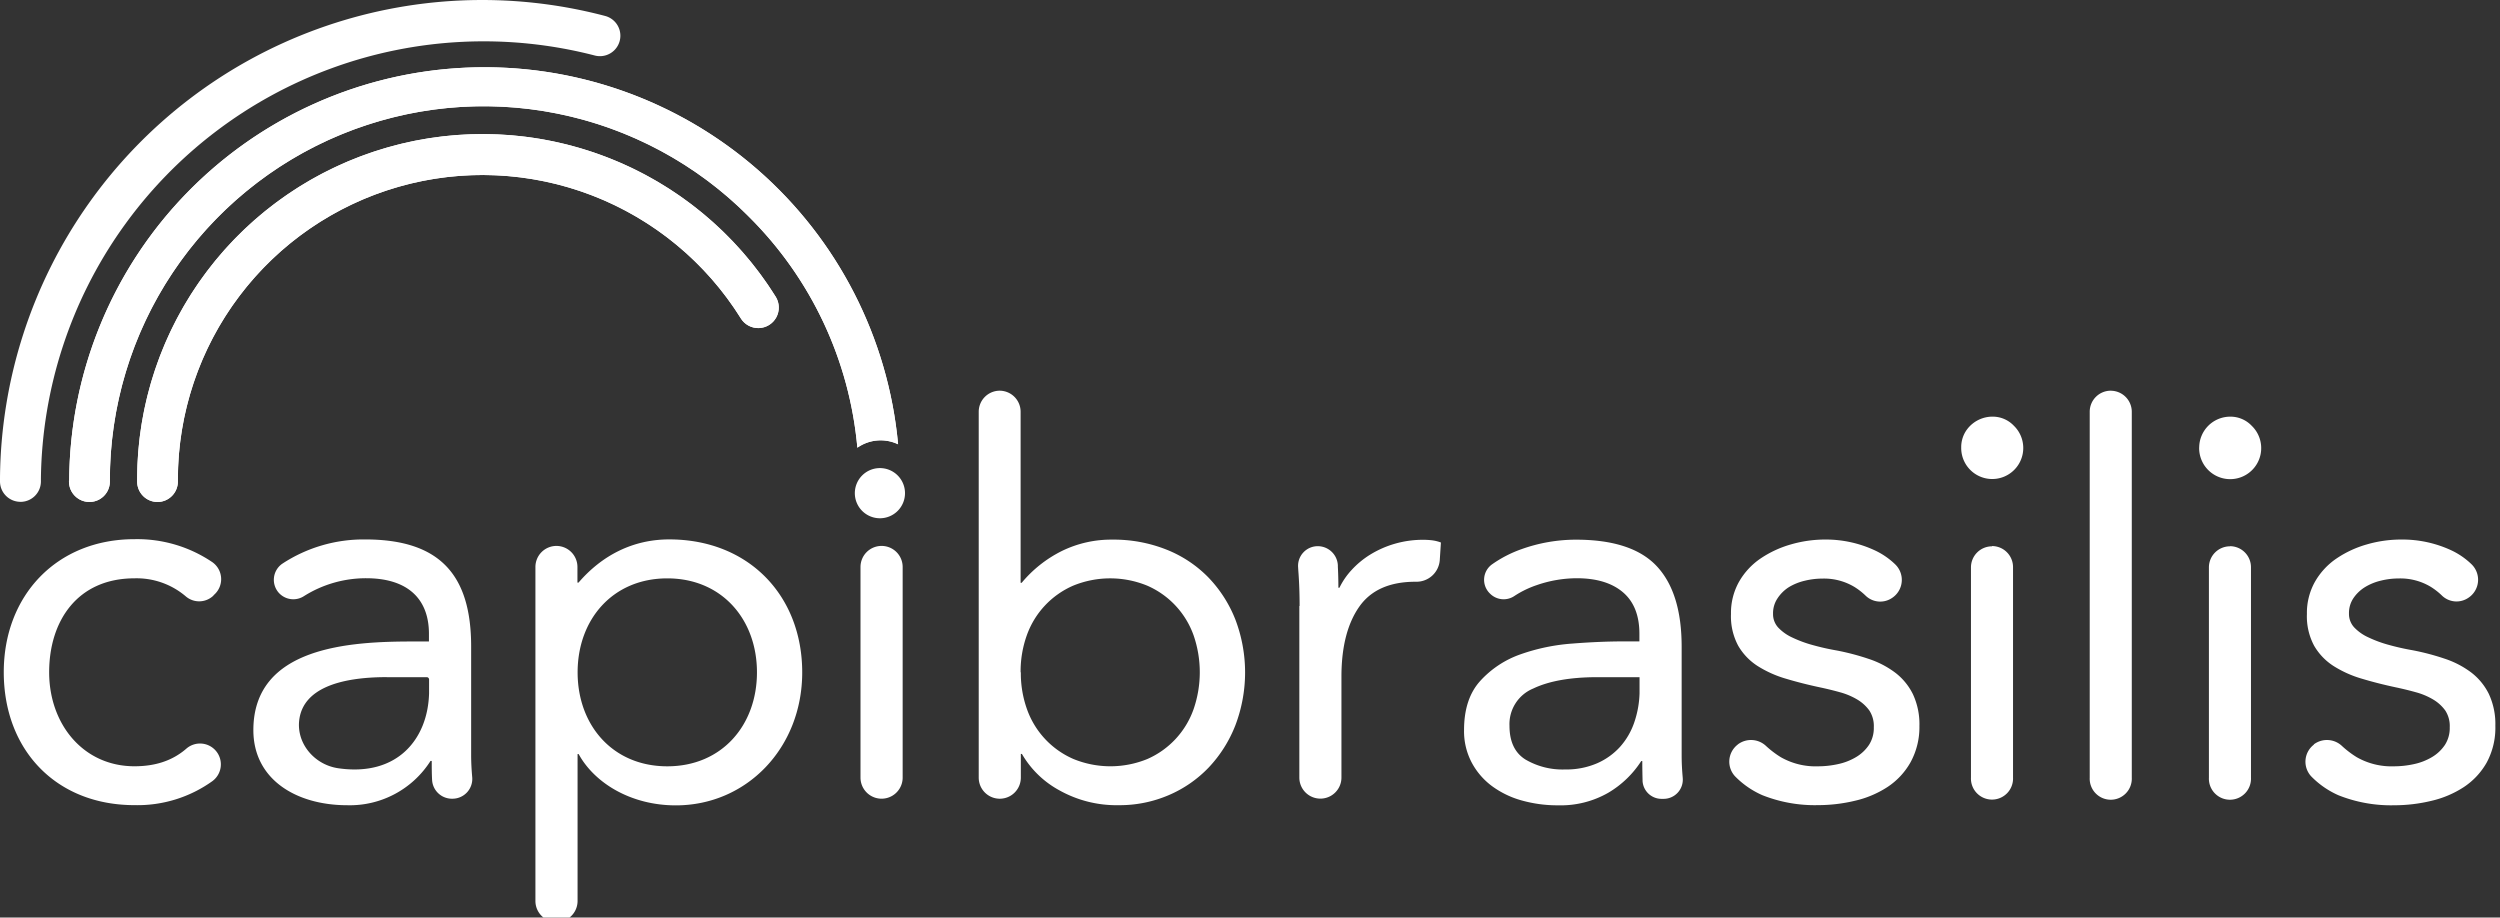 <svg id="Layer_1" data-name="Layer 1" xmlns="http://www.w3.org/2000/svg" xmlns:xlink="http://www.w3.org/1999/xlink" viewBox="0 0 564 207"><rect x="0" y="0" width="564" height="207" fill="#333333" stroke="none"/><defs><clipPath id="clip-path"><path d="M15.56,108.46v0.17a4.61,4.61,0,0,0,9.23,0v-0.17A84.32,84.32,0,0,1,168.9,48.84,83.94,83.94,0,0,1,193.42,101a9.14,9.14,0,0,1,9.19-.77,93.7,93.7,0,0,0-187,8.26" style="fill:#fff"/></clipPath><clipPath id="clip-path-2"><path d="M30.94,108.11v0.56a4.61,4.61,0,0,0,4.61,4.58h0a4.62,4.62,0,0,0,4.58-4.65v-0.49a68.71,68.71,0,0,1,127-36.29A4.61,4.61,0,1,0,175,66.95,77.93,77.93,0,0,0,30.94,108.11" style="fill:#fff"/></clipPath></defs><title>cb_logo-white</title><path d="M48.05,134.46a4.64,4.64,0,0,1-6.07.14,17.11,17.11,0,0,0-11.64-4.13c-12.79,0-19.25,9.51-19.25,21.2s7.68,21.2,19.25,21.2c4.68,0,8.54-1.25,11.67-3.95a4.7,4.7,0,1,1,5.88,7.32,29,29,0,0,1-17.55,5.4c-17.67,0-29.49-12.43-29.49-30,0-17.3,11.94-30,29.49-30a30.19,30.19,0,0,1,17.6,5.21,4.69,4.69,0,0,1,.36,7.33Z" style="fill:#fff"/><path d="M63,133.85a4.41,4.41,0,0,1,.72-6.7,33.38,33.38,0,0,1,18.69-5.45c16.82,0,23.88,8,23.88,24.13v24.49c0,1.62.09,3.33,0.24,5a4.47,4.47,0,0,1-4.45,4.87h-0.11a4.48,4.48,0,0,1-4.49-4.24c-0.08-1.53-.08-3-0.08-4.29H97.13a21.56,21.56,0,0,1-18.77,10c-11.58,0-21.2-5.85-21.2-16.94,0-18.89,21.93-20,35.95-20h3.66V143c0-8.29-5.24-12.55-14.14-12.55a26.24,26.24,0,0,0-14,4A4.42,4.42,0,0,1,63,133.85Zm24.29,18.91c-11.13,0-18.63,2.8-19.72,9.26-0.93,5.48,3.26,10.51,8.76,11.3,13.38,1.93,20.2-6.67,20.47-16.91V153.3a0.53,0.53,0,0,0-.53-0.53h-9Z" style="fill:#fff"/><path d="M125.52,123.16h0a4.75,4.75,0,0,1,4.75,4.75v3.53h0.24c5.24-6.09,12.19-9.75,20.47-9.75,17.91,0,30,12.67,30,30,0,17.06-12.55,30-28.51,30-10.24,0-18.4-5.12-21.93-11.58h-0.24v33.15a4.75,4.75,0,0,1-9.51,0V127.91a4.75,4.75,0,0,1,4.75-4.75m25,49.72c12.31,0,20.23-9.26,20.23-21.2s-7.92-21.2-20.23-21.2-20.23,9.26-20.23,21.2,7.92,21.2,20.23,21.2" style="fill:#fff"/><path d="M198.89,123.16h0a4.75,4.75,0,0,1,4.75,4.75v47.52a4.75,4.75,0,1,1-9.51,0V127.91a4.75,4.75,0,0,1,4.75-4.75" style="fill:#fff"/><path d="M15.56,108.46v0.17a4.61,4.61,0,0,0,9.23,0v-0.17A84.32,84.32,0,0,1,168.9,48.84,83.94,83.94,0,0,1,193.42,101a9.14,9.14,0,0,1,9.19-.77,93.7,93.7,0,0,0-187,8.26" style="fill:#fff"/><g style="clip-path:url(#clip-path)"><rect x="15.56" y="14.74" width="187.05" height="98.5" style="fill:#fff"/></g><path d="M198.51,105.6a5.66,5.66,0,1,0,5.66,5.66,5.66,5.66,0,0,0-5.66-5.66" style="fill:#fff"/><path d="M30.94,108.11v0.56a4.61,4.61,0,0,0,4.61,4.58h0a4.62,4.62,0,0,0,4.58-4.65v-0.49a68.71,68.71,0,0,1,127-36.29A4.61,4.61,0,1,0,175,66.95,77.93,77.93,0,0,0,30.94,108.11" style="fill:#fff"/><g style="clip-path:url(#clip-path-2)"><rect x="30.94" y="30.17" width="145.45" height="83.07" style="fill:#fff"/></g><path d="M4.57,113.21A4.61,4.61,0,0,1,0,108.59v-0.78A108.78,108.78,0,0,1,136.52,3.6a4.61,4.61,0,1,1-2.35,8.92A99.89,99.89,0,0,0,9.23,107.9v0.71a4.61,4.61,0,0,1-4.62,4.61h0" style="fill:#fff"/><path d="M225.5,88.14h0a4.75,4.75,0,0,1,4.75,4.75v38.59h0.24a28,28,0,0,1,9.07-7.18,25.35,25.35,0,0,1,11.38-2.56A32.21,32.21,0,0,1,263.18,124a27.27,27.27,0,0,1,9.43,6.27,28.89,28.89,0,0,1,6.09,9.5,33.56,33.56,0,0,1,0,23.86,29.38,29.38,0,0,1-6,9.5,27.33,27.33,0,0,1-9.07,6.27,28.06,28.06,0,0,1-11.2,2.25A26.38,26.38,0,0,1,239,178.3a21.71,21.71,0,0,1-8.46-8.22h-0.24v5.36a4.75,4.75,0,0,1-9.5,0V92.89a4.75,4.75,0,0,1,4.75-4.75m4.75,63.55a24.12,24.12,0,0,0,1.4,8.34,19.23,19.23,0,0,0,10.47,11.2,22,22,0,0,0,16.68,0A19.24,19.24,0,0,0,269.27,160a25.51,25.51,0,0,0,0-16.68,19.24,19.24,0,0,0-10.47-11.2,22,22,0,0,0-16.68,0,19.23,19.23,0,0,0-10.47,11.2,24.13,24.13,0,0,0-1.4,8.34" style="fill:#fff"/><path d="M293.19,136.72q0-3.9-.24-7.3-0.06-.77-0.1-1.51a4.44,4.44,0,0,1,4.43-4.69,4.54,4.54,0,0,1,4.54,4.31l0,0.31q0.12,2.32.12,4.75h0.24a16.39,16.39,0,0,1,2.74-4,19.77,19.77,0,0,1,4.2-3.47,22.48,22.48,0,0,1,5.48-2.43,22.73,22.73,0,0,1,6.57-.91,16.13,16.13,0,0,1,1.95.12,8.65,8.65,0,0,1,1.95.49l-0.26,4a5.27,5.27,0,0,1-5.41,4.85h-0.05q-8.77,0-12.72,5.66t-4,15.52v23a4.75,4.75,0,0,1-9.5,0V136.72Z" style="fill:#fff"/><path d="M336,133.77a4.29,4.29,0,0,1,.63-6.47,27.21,27.21,0,0,1,6.65-3.42,36.53,36.53,0,0,1,12.24-2.13q12.66,0,18.26,6t5.6,18.14v24.47q0,2.44.24,5.05v0.05a4.33,4.33,0,0,1-4.29,4.76h-0.46a4.28,4.28,0,0,1-4.31-4.06v-0.26q-0.06-2.38-.06-4.2h-0.24a22.31,22.31,0,0,1-7.49,7.18,21.58,21.58,0,0,1-11.26,2.8,29.83,29.83,0,0,1-8.22-1.1,20.55,20.55,0,0,1-6.69-3.23A15.9,15.9,0,0,1,332,172a15.14,15.14,0,0,1-1.71-7.3q0-7.06,3.65-11.08a22.16,22.16,0,0,1,9.07-6,44.6,44.6,0,0,1,11.69-2.43q6.27-.49,11.5-0.49h3.65v-1.71q0-6.21-3.71-9.37t-10.41-3.17A27.83,27.83,0,0,0,346.7,132a22.09,22.09,0,0,0-5,2.42,4.34,4.34,0,0,1-5.56-.51Zm24.39,19q-9.13,0-14.49,2.56a8.68,8.68,0,0,0-5.36,8.4q0,5.36,3.59,7.61a16.53,16.53,0,0,0,8.95,2.25,17.46,17.46,0,0,0,7.24-1.4,15.18,15.18,0,0,0,5.17-3.71,16,16,0,0,0,3.17-5.42,22.1,22.1,0,0,0,1.22-6.63v-3.65h-9.5Z" style="fill:#fff"/><path d="M392.07,167.93a4.94,4.94,0,0,1,6.39.4,21.77,21.77,0,0,0,3.27,2.48,15.84,15.84,0,0,0,8.46,2.07,21,21,0,0,0,4.44-.49,13.33,13.33,0,0,0,4.08-1.58,9.06,9.06,0,0,0,2.92-2.74,7,7,0,0,0,1.1-4,6.39,6.39,0,0,0-1-3.77,9.07,9.07,0,0,0-2.74-2.49,15.56,15.56,0,0,0-3.9-1.64q-2.19-.61-4.5-1.1-4-.85-7.67-1.95a25,25,0,0,1-6.39-2.86,13.45,13.45,0,0,1-4.38-4.56,14,14,0,0,1-1.64-7.18,14.35,14.35,0,0,1,1.83-7.3,15.83,15.83,0,0,1,4.87-5.24,23.83,23.83,0,0,1,6.82-3.16,27.77,27.77,0,0,1,7.79-1.1A26.14,26.14,0,0,1,423,124.18a16.81,16.81,0,0,1,4.59,3.17,4.87,4.87,0,0,1-.73,7.54,4.74,4.74,0,0,1-5.94-.47,14.89,14.89,0,0,0-2.55-2,13.3,13.3,0,0,0-7.24-1.89,16.83,16.83,0,0,0-4,.49,12.33,12.33,0,0,0-3.59,1.46A8.55,8.55,0,0,0,401,135a6,6,0,0,0-1,3.47,4.46,4.46,0,0,0,1.16,3.1,10.21,10.21,0,0,0,3.17,2.25,27.48,27.48,0,0,0,4.63,1.71,55,55,0,0,0,5.42,1.22,55,55,0,0,1,7.18,1.89,20.78,20.78,0,0,1,6,3.11,13.77,13.77,0,0,1,4,4.87,16,16,0,0,1,1.46,7.18A16.46,16.46,0,0,1,431,172a16.13,16.13,0,0,1-5.17,5.54,22.7,22.7,0,0,1-7.31,3.1,35.79,35.79,0,0,1-8.34,1,32.09,32.09,0,0,1-12.6-2.25,19.63,19.63,0,0,1-6.07-4.17A4.85,4.85,0,0,1,392,168Z" style="fill:#fff"/><path d="M442.45,100.93a6.67,6.67,0,0,1,1.34-4.09,7.18,7.18,0,0,1,6.53-2.8,6.55,6.55,0,0,1,4,2,7,7,0,1,1-11.87,4.87m6.94,22.28h0a4.75,4.75,0,0,1,4.75,4.75v47.48a4.75,4.75,0,1,1-9.49,0V128a4.75,4.75,0,0,1,4.75-4.75" style="fill:#fff"/><path d="M476.18,88.15h0a4.75,4.75,0,0,1,4.75,4.75v82.55a4.75,4.75,0,1,1-9.49,0V92.89a4.75,4.75,0,0,1,4.75-4.75" style="fill:#fff"/><path d="M496.14,100.93A7,7,0,0,1,503,94a6.61,6.61,0,0,1,5,2.07,7,7,0,1,1-11.87,4.87m6.94,22.28h0a4.75,4.75,0,0,1,4.75,4.75v47.48a4.75,4.75,0,1,1-9.49,0V128a4.75,4.75,0,0,1,4.75-4.75" style="fill:#fff"/><path d="M522,167.93a4.94,4.94,0,0,1,6.39.4,21.77,21.77,0,0,0,3.27,2.48,15.84,15.84,0,0,0,8.46,2.07,21,21,0,0,0,4.44-.49,13.33,13.33,0,0,0,4.08-1.58,9.06,9.06,0,0,0,2.92-2.74,7,7,0,0,0,1.1-4,6.39,6.39,0,0,0-1-3.77,9.07,9.07,0,0,0-2.74-2.49,15.56,15.56,0,0,0-3.9-1.64q-2.19-.61-4.5-1.1-4-.85-7.67-1.95a25,25,0,0,1-6.39-2.86,13.45,13.45,0,0,1-4.38-4.56,14,14,0,0,1-1.64-7.18,14.35,14.35,0,0,1,1.83-7.3,15.83,15.83,0,0,1,4.87-5.24,23.83,23.83,0,0,1,6.82-3.16,27.77,27.77,0,0,1,7.79-1.1,26.14,26.14,0,0,1,11.26,2.43,16.81,16.81,0,0,1,4.59,3.17,4.87,4.87,0,0,1-.73,7.54,4.74,4.74,0,0,1-5.94-.47,14.89,14.89,0,0,0-2.55-2,13.3,13.3,0,0,0-7.24-1.89,16.83,16.83,0,0,0-4,.49,12.33,12.33,0,0,0-3.59,1.46,8.55,8.55,0,0,0-2.62,2.5,6,6,0,0,0-1,3.47,4.46,4.46,0,0,0,1.16,3.1,10.21,10.21,0,0,0,3.17,2.25,27.48,27.48,0,0,0,4.63,1.71,55,55,0,0,0,5.42,1.22,55,55,0,0,1,7.18,1.89,20.78,20.78,0,0,1,6,3.11,13.77,13.77,0,0,1,4,4.87,16,16,0,0,1,1.46,7.18,16.46,16.46,0,0,1-1.95,8.28,16.13,16.13,0,0,1-5.17,5.54,22.7,22.7,0,0,1-7.31,3.1,35.79,35.79,0,0,1-8.34,1,32.09,32.09,0,0,1-12.6-2.25,19.63,19.63,0,0,1-6.07-4.17,4.85,4.85,0,0,1,.5-7.26Z" style="fill:#fff"/></svg>